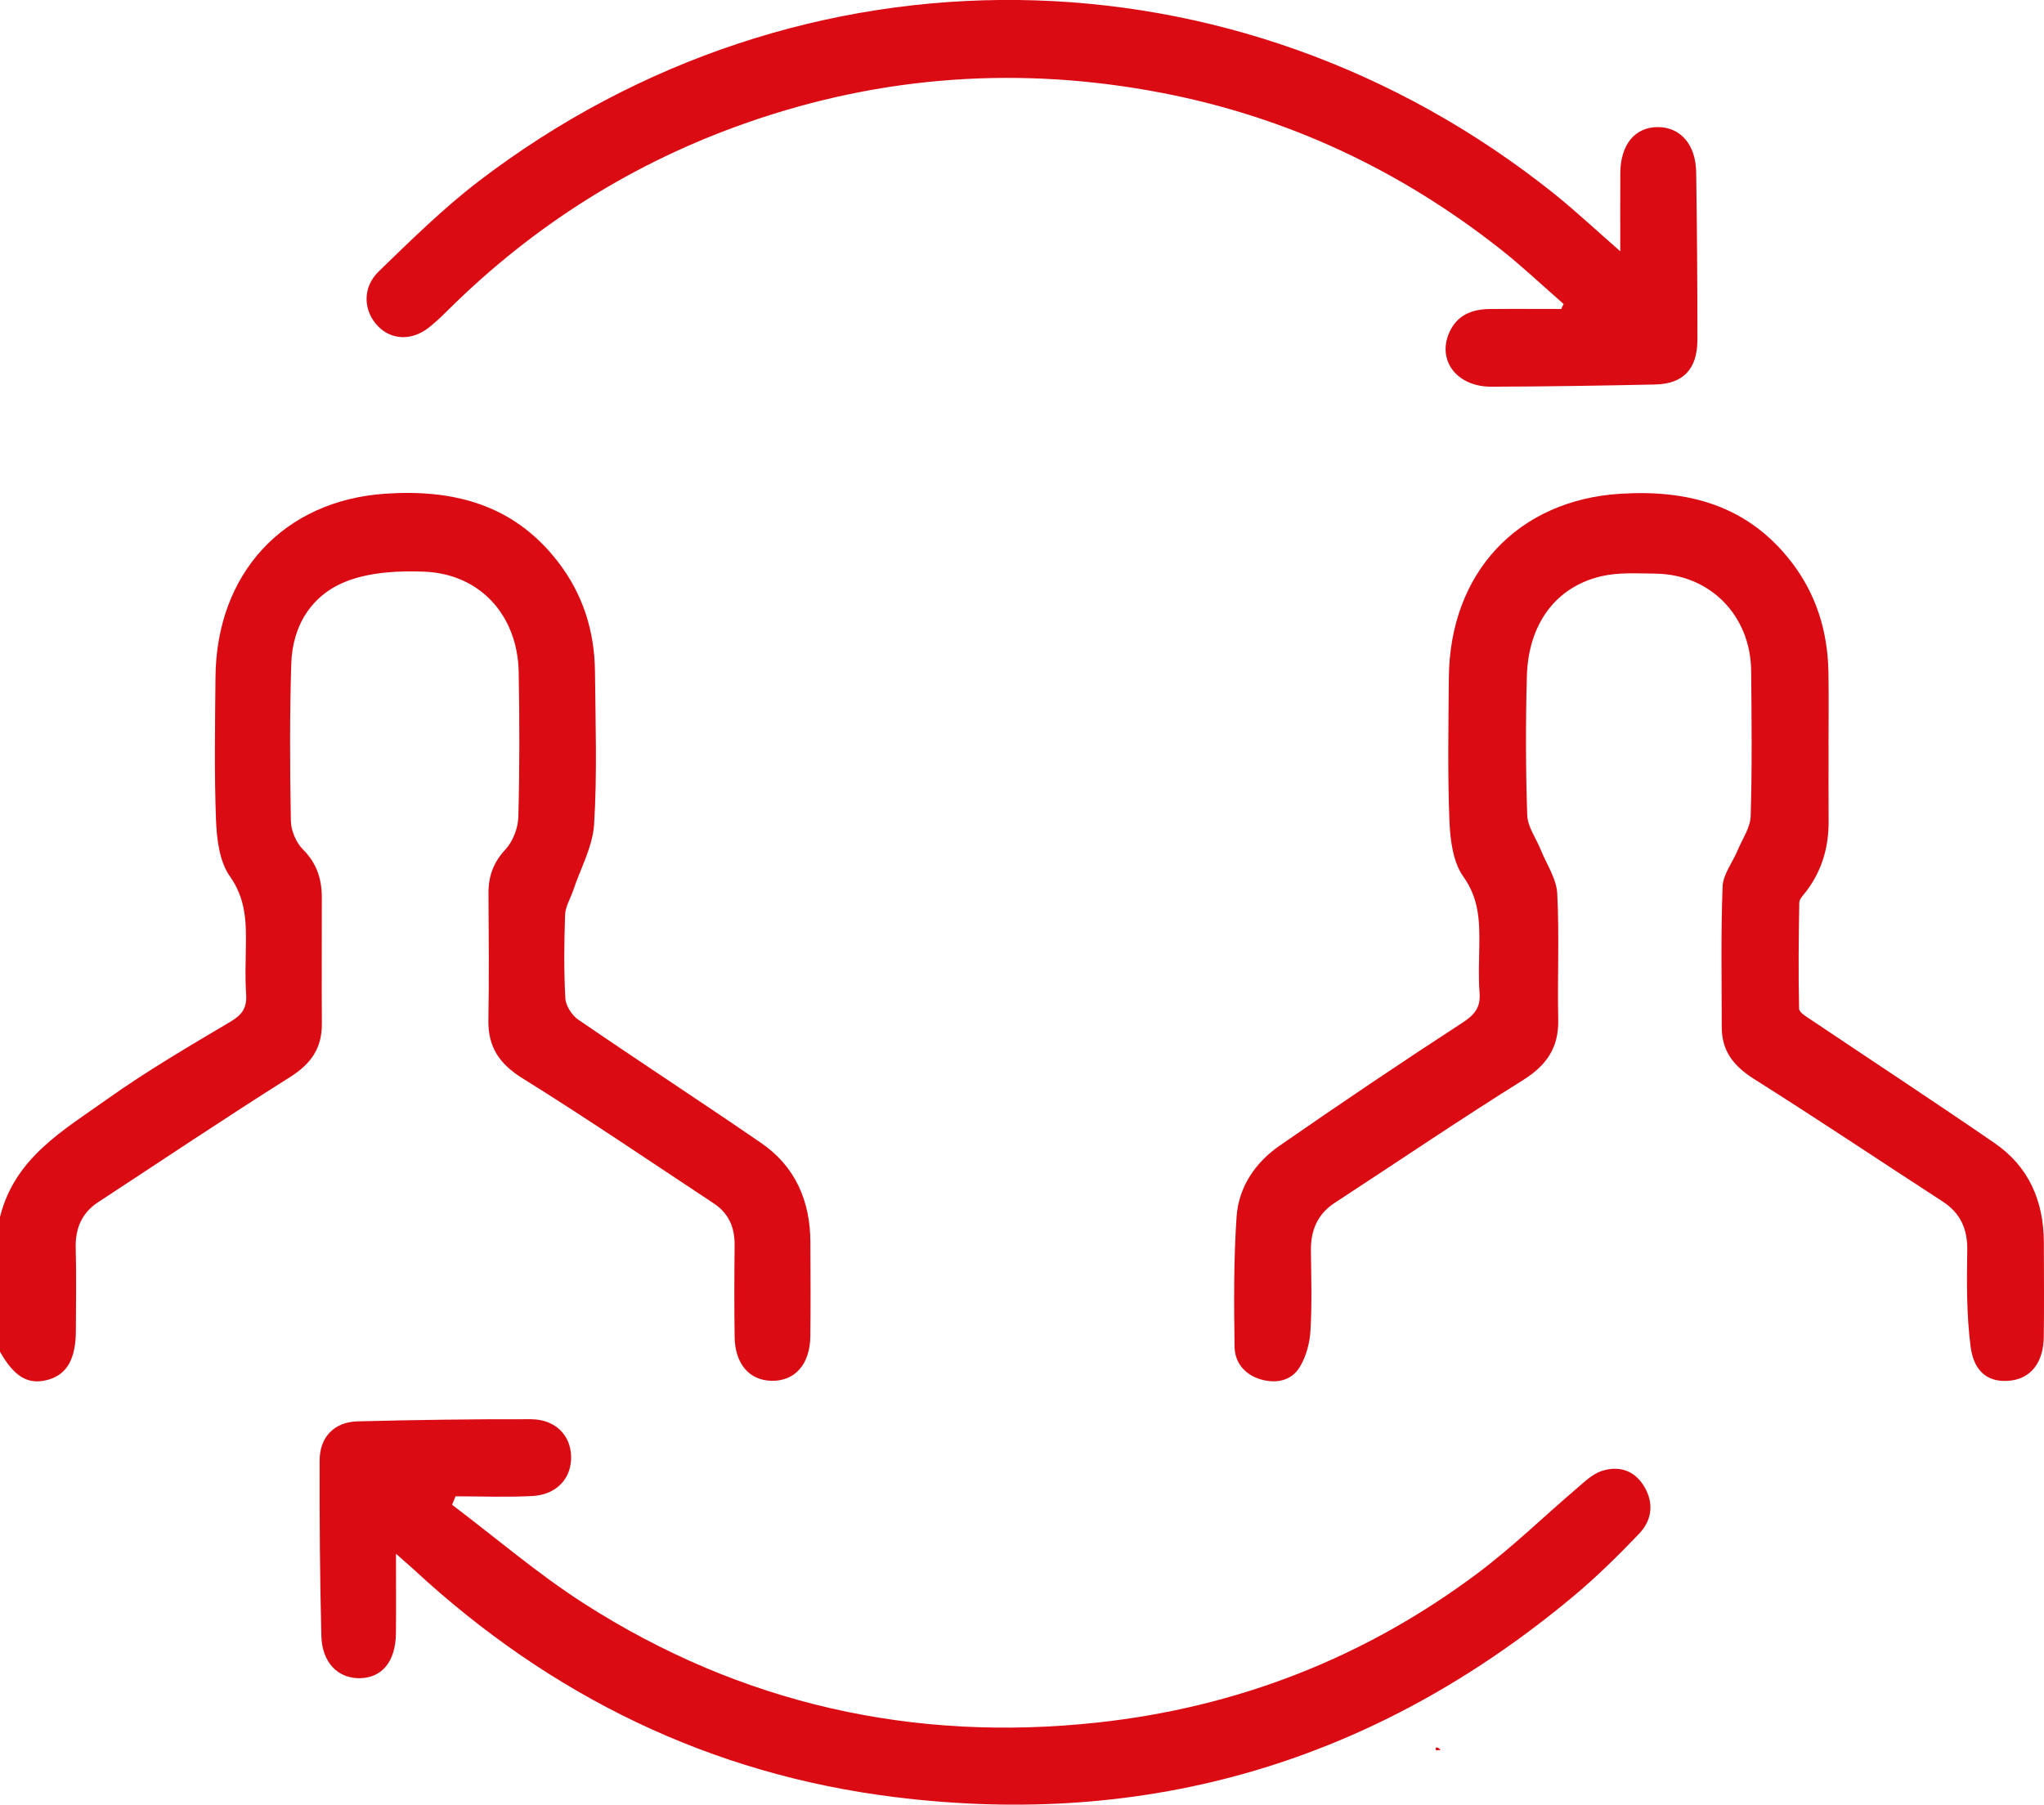 <?xml version="1.0" encoding="utf-8"?>
<!-- Generator: Adobe Illustrator 16.0.0, SVG Export Plug-In . SVG Version: 6.00 Build 0)  -->
<!DOCTYPE svg PUBLIC "-//W3C//DTD SVG 1.1//EN" "http://www.w3.org/Graphics/SVG/1.1/DTD/svg11.dtd">
<svg version="1.1" id="Layer_1" xmlns="http://www.w3.org/2000/svg" xmlns:xlink="http://www.w3.org/1999/xlink" x="0px" y="0px"
	 width="42.999px" height="37.972px" viewBox="0 0 42.999 37.972" enable-background="new 0 0 42.999 37.972" xml:space="preserve">
<g>
	<g>
		<path fill-rule="evenodd" clip-rule="evenodd" fill="#DB0B13" d="M30.201,36.771c0.002,0.019,0.004,0.038,0.007,0.058
			c0.03-0.004,0.061-0.008,0.099-0.012c-0.022-0.02-0.039-0.037-0.059-0.047C30.235,36.764,30.217,36.771,30.201,36.771z
			 M6.77,18.872c-0.002-0.384-0.109-0.713-0.396-0.999c-0.144-0.143-0.251-0.394-0.255-0.599c-0.021-1.101-0.026-2.203,0.008-3.304
			c0.025-0.831,0.447-1.477,1.2-1.754c0.493-0.181,1.067-0.209,1.601-0.188c1.171,0.048,1.963,0.917,1.984,2.118
			c0.018,1.015,0.02,2.032-0.008,3.047c-0.007,0.232-0.115,0.512-0.271,0.679c-0.253,0.273-0.359,0.563-0.357,0.923
			c0.005,0.887,0.014,1.774-0.002,2.661c-0.011,0.578,0.236,0.932,0.724,1.235c1.358,0.845,2.684,1.748,4.021,2.631
			c0.309,0.204,0.438,0.501,0.435,0.874c-0.007,0.645-0.009,1.288,0,1.932c0.008,0.569,0.31,0.916,0.782,0.924
			c0.489,0.007,0.804-0.348,0.811-0.939c0.008-0.658,0.003-1.316,0.001-1.975c-0.002-0.873-0.32-1.599-1.036-2.09
			c-1.274-0.875-2.57-1.719-3.846-2.594c-0.134-0.091-0.265-0.293-0.273-0.45c-0.032-0.585-0.026-1.173-0.005-1.759
			c0.006-0.171,0.111-0.337,0.168-0.506c0.155-0.465,0.412-0.923,0.442-1.396c0.066-1.069,0.029-2.145,0.018-3.218
			c-0.009-0.853-0.256-1.629-0.779-2.306c-0.934-1.21-2.202-1.528-3.63-1.432c-2.138,0.145-3.557,1.673-3.574,3.865
			c-0.009,1.002-0.027,2.005,0.011,3.004c0.016,0.402,0.073,0.872,0.29,1.178c0.33,0.466,0.347,0.94,0.339,1.453
			c-0.005,0.344-0.019,0.688,0.005,1.029c0.019,0.279-0.078,0.43-0.318,0.573c-0.882,0.524-1.771,1.043-2.607,1.638
			C1.333,23.782,0.307,24.361,0,25.606v2.834c0.308,0.542,0.606,0.711,1.033,0.583c0.381-0.114,0.563-0.444,0.563-1.034
			c0.002-0.572,0.013-1.145-0.003-1.717c-0.013-0.424,0.124-0.752,0.477-0.982c1.34-0.877,2.67-1.771,4.025-2.624
			c0.439-0.276,0.681-0.604,0.676-1.133C6.764,20.646,6.772,19.759,6.77,18.872z M41.962,24.052
			c-1.275-0.877-2.568-1.725-3.852-2.588c-0.1-0.067-0.261-0.159-0.263-0.242c-0.017-0.743-0.009-1.487,0.004-2.23
			c0.001-0.073,0.076-0.149,0.128-0.215c0.346-0.444,0.495-0.952,0.489-1.515c-0.004-0.515-0.001-1.03-0.001-1.545h-0.001
			c0-0.529,0.008-1.059-0.002-1.588c-0.017-0.853-0.258-1.63-0.78-2.307c-0.924-1.196-2.176-1.521-3.591-1.434
			c-2.162,0.132-3.596,1.662-3.614,3.872c-0.008,1.002-0.027,2.004,0.012,3.004c0.016,0.402,0.073,0.873,0.292,1.178
			c0.334,0.467,0.343,0.941,0.337,1.454c-0.005,0.329-0.021,0.659,0.005,0.987c0.025,0.313-0.102,0.467-0.359,0.634
			c-1.296,0.843-2.579,1.708-3.85,2.59c-0.504,0.35-0.858,0.862-0.902,1.488c-0.063,0.911-0.056,1.827-0.043,2.742
			c0.005,0.337,0.223,0.59,0.551,0.685c0.32,0.092,0.644,0.035,0.822-0.262c0.133-0.221,0.209-0.502,0.224-0.762
			c0.033-0.557,0.017-1.116,0.009-1.674c-0.006-0.434,0.134-0.776,0.502-1.017c1.318-0.86,2.621-1.745,3.956-2.579
			c0.495-0.31,0.757-0.677,0.745-1.274c-0.019-0.887,0.025-1.776-0.021-2.66c-0.018-0.312-0.225-0.612-0.348-0.917
			c-0.098-0.243-0.275-0.481-0.283-0.726c-0.033-0.972-0.034-1.946-0.008-2.918c0.029-1.104,0.609-1.888,1.571-2.11
			c0.36-0.083,0.75-0.058,1.126-0.054c1.158,0.011,2.014,0.881,2.022,2.057c0.009,1.016,0.021,2.033-0.011,3.047
			c-0.007,0.244-0.177,0.483-0.276,0.722c-0.106,0.254-0.305,0.502-0.314,0.759c-0.038,0.985-0.019,1.974-0.018,2.961
			c0.001,0.511,0.263,0.824,0.683,1.089c1.331,0.839,2.639,1.716,3.959,2.572c0.379,0.246,0.532,0.578,0.523,1.043
			c-0.012,0.669-0.015,1.346,0.069,2.006c0.071,0.563,0.398,0.778,0.853,0.721c0.426-0.054,0.683-0.389,0.688-0.927
			c0.008-0.658,0.003-1.317,0.001-1.976C42.994,25.269,42.677,24.543,41.962,24.052z M33.691,30.95
			c-0.189,0.063-0.354,0.223-0.512,0.358c-0.698,0.595-1.358,1.24-2.089,1.788c-2.385,1.789-5.072,2.828-8.005,3.146
			c-3.864,0.418-7.488-0.385-10.793-2.5c-0.972-0.622-1.857-1.384-2.782-2.082c0.024-0.059,0.049-0.118,0.073-0.178
			c0.539,0,1.08,0.023,1.618-0.006c0.517-0.028,0.831-0.383,0.813-0.847c-0.017-0.442-0.339-0.767-0.845-0.769
			c-1.217-0.003-2.435,0.014-3.651,0.045c-0.486,0.014-0.793,0.33-0.794,0.822c-0.004,1.23,0.006,2.461,0.036,3.69
			c0.015,0.567,0.352,0.901,0.817,0.892c0.465-0.011,0.746-0.358,0.752-0.943c0.006-0.525,0.001-1.052,0.001-1.675
			c0.172,0.151,0.277,0.241,0.38,0.336c2.883,2.667,6.242,4.302,10.106,4.782c5.34,0.666,10.11-0.74,14.282-4.223
			c0.486-0.405,0.941-0.855,1.381-1.314c0.281-0.293,0.321-0.663,0.094-1.021C34.363,30.92,34.035,30.837,33.691,30.95z
			 M9.017,6.895c0.145-0.113,0.277-0.241,0.408-0.371c1.815-1.798,3.919-3.118,6.313-3.951c2.842-0.99,5.745-1.186,8.688-0.622
			c2.64,0.506,5.026,1.622,7.153,3.303c0.454,0.359,0.877,0.76,1.314,1.142c-0.017,0.035-0.034,0.07-0.051,0.105
			c-0.502,0-1.005-0.004-1.507,0.001c-0.374,0.004-0.689,0.128-0.852,0.506c-0.25,0.583,0.169,1.13,0.888,1.128
			c1.147-0.003,2.295-0.022,3.442-0.046c0.598-0.012,0.894-0.323,0.895-0.944c0-1.173-0.009-2.346-0.026-3.519
			c-0.009-0.588-0.331-0.953-0.808-0.953c-0.479,0-0.782,0.366-0.788,0.961c-0.004,0.525-0.001,1.05-0.001,1.652
			c-0.51-0.445-0.943-0.852-1.405-1.222c-6.668-5.322-15.828-5.433-22.606-0.255C9.326,4.383,8.646,5.053,7.967,5.711
			c-0.352,0.34-0.324,0.833-0.016,1.152C8.234,7.156,8.662,7.173,9.017,6.895z"/>
	</g>
</g>
</svg>
